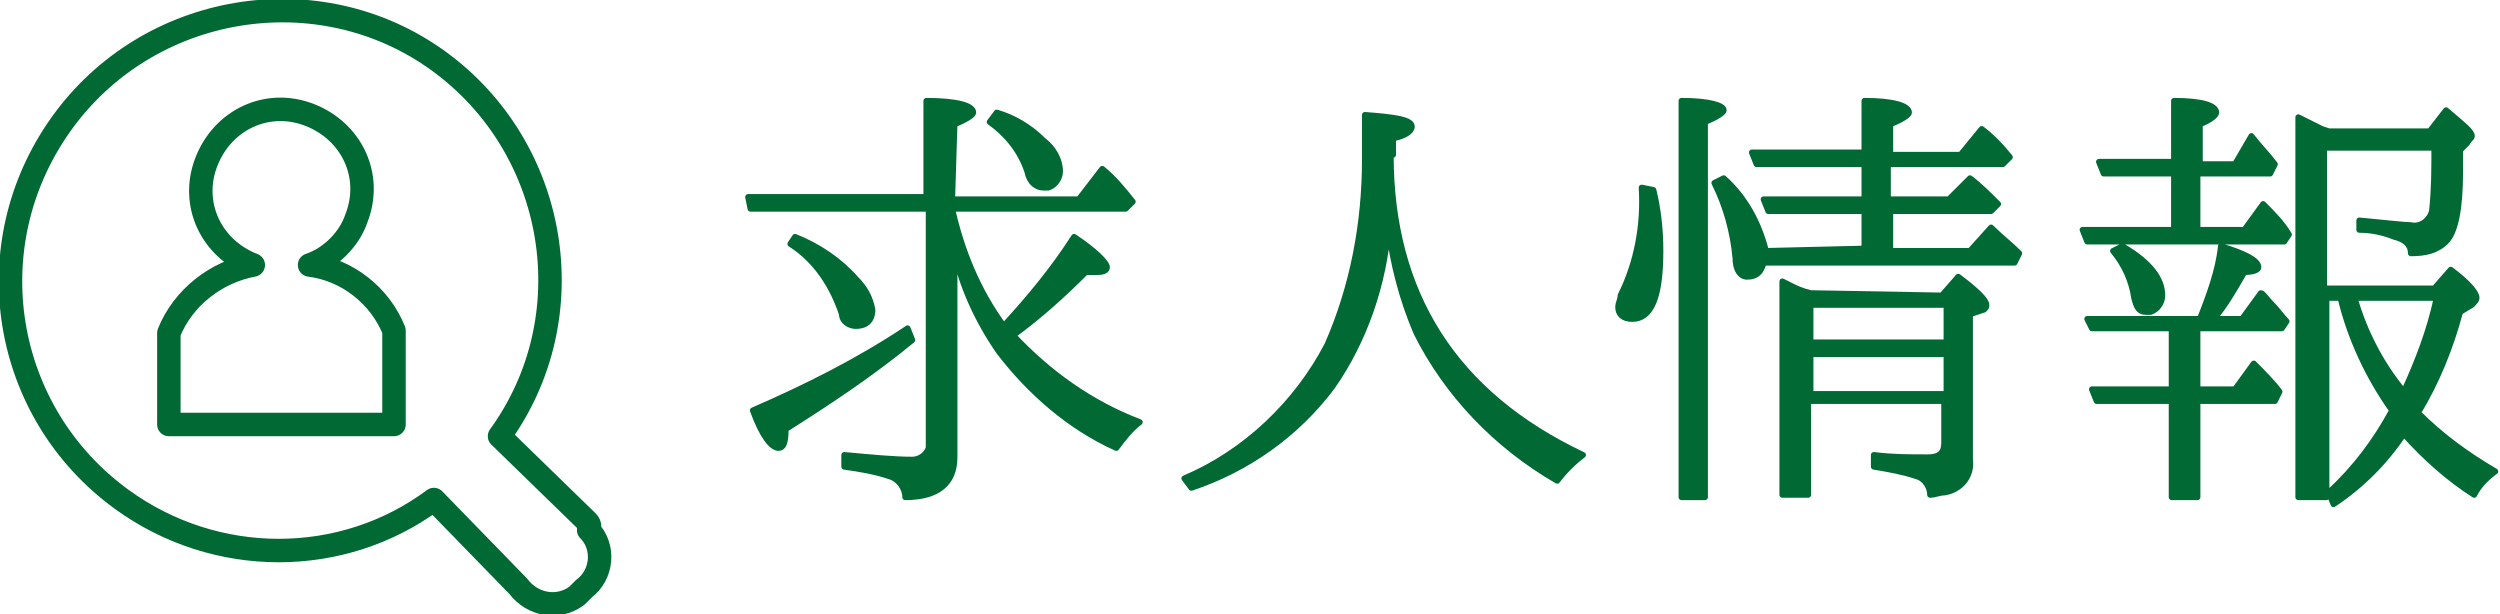 <?xml version="1.0" encoding="utf-8"?>
<!-- Generator: Adobe Illustrator 25.2.1, SVG Export Plug-In . SVG Version: 6.00 Build 0)  -->
<svg version="1.1" id="レイヤー_1" xmlns="http://www.w3.org/2000/svg" xmlns:xlink="http://www.w3.org/1999/xlink" x="0px"
	 y="0px" width="106.6px" height="26.2px" viewBox="0 0 106.6 26.2" style="enable-background:new 0 0 106.6 26.2;"
	 xml:space="preserve">
<style type="text/css">
	.st0{fill:#006934;stroke:#006934;stroke-width:0.25;stroke-linecap:round;stroke-linejoin:round;stroke-miterlimit:4;}
	.st1{fill:none;stroke:#006934;stroke-width:1;stroke-linecap:round;stroke-linejoin:round;stroke-miterlimit:4;}
</style>
<g id="レイヤー_2_1_">
	<g id="スクロール後上部メニュー">
		<path class="st0" d="M40.6,8.5H46l1-1.3c0.5,0.4,0.9,0.9,1.3,1.4L48,8.9h-7.4c0.4,1.8,1.1,3.5,2.2,5c1.1-1.2,2.1-2.4,3-3.8
			c0.9,0.6,1.4,1.1,1.4,1.3c0,0.1-0.1,0.2-0.4,0.2c-0.2,0-0.3,0-0.5,0c-1,1-2,1.9-3.1,2.7c1.5,1.6,3.3,2.9,5.4,3.7
			c-0.4,0.3-0.7,0.7-1,1.1c-2-0.9-3.7-2.4-5-4.1c-0.9-1.3-1.6-2.8-1.9-4.3v8.8c0,1.1-0.7,1.7-2.1,1.7c0-0.4-0.3-0.8-0.7-0.9
			c-0.6-0.2-1.2-0.3-1.9-0.4v-0.5c1.1,0.1,2.1,0.2,2.9,0.2c0.3,0,0.6-0.2,0.7-0.5c0-0.1,0-0.1,0-0.2v-10H32l-0.1-0.5h7.6V4.3
			c1.3,0,2,0.2,2,0.5c0,0.1-0.3,0.3-0.8,0.5L40.6,8.5z M38.9,14.5c-1.7,1.4-3.5,2.6-5.4,3.8c0,0.6-0.1,0.8-0.3,0.8
			c-0.3,0-0.7-0.5-1.1-1.6c2.3-1,4.5-2.1,6.6-3.5L38.9,14.5z M33.9,10.1c1,0.4,1.9,1,2.6,1.8c0.4,0.4,0.6,0.8,0.7,1.3
			c0,0.5-0.3,0.7-0.7,0.7c-0.3,0-0.6-0.2-0.6-0.5c-0.4-1.2-1.1-2.3-2.2-3L33.9,10.1z M42.5,4.8C43.2,5,43.9,5.4,44.5,6
			c0.4,0.3,0.7,0.8,0.7,1.3c0,0.3-0.2,0.6-0.5,0.7c-0.1,0-0.1,0-0.2,0c-0.3,0-0.6-0.2-0.7-0.7c-0.3-0.9-0.9-1.6-1.6-2.1L42.5,4.8z"
			/>
		<path class="st0" d="M59.3,6.6c0,5.9,2.7,10.2,8.2,12.8c-0.4,0.3-0.8,0.7-1.1,1.1c-2.6-1.5-4.7-3.7-6-6.3c-0.6-1.4-1-2.9-1.2-4.5
			c-0.2,2.4-1,4.8-2.4,6.8c-1.5,2-3.6,3.5-6,4.3l-0.3-0.4c2.6-1.1,4.8-3.2,6.1-5.7c1.1-2.5,1.6-5.2,1.6-7.9V4.9c1.3,0.1,2,0.2,2,0.5
			c0,0.2-0.3,0.4-0.8,0.5V6.6z"/>
		<path class="st0" d="M70.5,8.1c0.2,0.8,0.3,1.7,0.3,2.6c0,2-0.4,2.9-1.2,2.9c-0.4,0-0.6-0.2-0.6-0.5c0-0.2,0.1-0.3,0.1-0.5
			c0.7-1.4,1-3,0.9-4.6L70.5,8.1z M71.7,21.2V4.3c1.2,0,1.8,0.2,1.8,0.4c0,0.1-0.3,0.3-0.8,0.5v16H71.7z M79.5,10.6V9h-4.1l-0.2-0.5
			h4.3V7h-4.6l-0.2-0.5h4.8V4.3c1.2,0,1.9,0.2,1.9,0.5c0,0.1-0.3,0.3-0.8,0.5v1.3h3l0.9-1.1c0.4,0.3,0.8,0.7,1.2,1.2L85.4,7h-4.9
			v1.5h2.6L84,7.6c0.4,0.3,0.8,0.7,1.2,1.1L84.9,9h-4.3v1.7H84l0.9-1c0.4,0.4,0.8,0.7,1.2,1.1l-0.2,0.4H75.2
			c-0.1,0.4-0.3,0.6-0.7,0.6c-0.3,0-0.5-0.3-0.5-0.8c-0.1-1.1-0.4-2.2-0.9-3.2l0.4-0.2c0.9,0.8,1.5,1.9,1.8,3.1L79.5,10.6z
			 M82.8,12.6l0.7-0.8c0.8,0.6,1.2,1,1.2,1.2c0,0.1,0,0.1-0.1,0.2L84,13.4v6.2c0.1,0.7-0.4,1.3-1.1,1.4c0,0,0,0,0,0
			c-0.2,0-0.4,0.1-0.6,0.1c0-0.3-0.2-0.7-0.6-0.8c-0.6-0.2-1.2-0.3-1.8-0.4v-0.5c0.8,0.1,1.5,0.1,2.3,0.1c0.5,0,0.7-0.2,0.7-0.6
			v-1.8h-5.8v4h-1.1V12l0.4,0.2c0.2,0.1,0.4,0.2,0.8,0.3L82.8,12.6z M83,14.6V13h-5.8v1.6L83,14.6z M83,15.1h-5.8v1.7H83V15.1z"/>
		<path class="st0" d="M93.7,7.4v2.4h2l0.8-1.1c0.4,0.4,0.8,0.8,1.1,1.3l-0.2,0.3h-8.4l-0.2-0.5h3.9V7.4h-3l-0.2-0.5h3.2V4.3
			c1.2,0,1.8,0.2,1.8,0.5c0,0.1-0.2,0.3-0.7,0.5v1.7h1.5L96,5.8c0.3,0.4,0.7,0.8,1,1.2l-0.2,0.4L93.7,7.4z M92.6,14h-3.4L89,13.6
			h4.8c0.4-1,0.8-2.1,0.9-3.1c1,0.3,1.6,0.6,1.6,0.9c0,0.1-0.2,0.2-0.6,0.2c-0.4,0.7-0.8,1.4-1.3,2h1.2l0.8-1.1
			c0.1,0,0.2,0.2,0.4,0.4c0.3,0.3,0.5,0.6,0.7,0.8L97.3,14h-3.6v2.6h1.6l0.8-1.1c0.4,0.4,0.8,0.8,1.1,1.2L97,17.1h-3.3v4.1h-1.1
			v-4.1h-3.2l-0.2-0.5h3.4L92.6,14z M90.5,10.5c1.2,0.7,1.7,1.4,1.7,2.1c0,0.3-0.2,0.6-0.5,0.7c-0.1,0-0.1,0-0.2,0
			c-0.3,0-0.4-0.2-0.5-0.6c-0.1-0.7-0.4-1.4-0.9-2L90.5,10.5z M99.8,12.7h-0.6v8.5H98V5l0.2,0.1c0.2,0.1,0.4,0.2,0.8,0.4l0.3,0.1
			h4.3l0.7-0.9c0.7,0.6,1.1,0.9,1.1,1.1c0,0.1-0.1,0.1-0.2,0.3l-0.3,0.3c0,0.4,0,0.7,0,0.9c0,1.6-0.2,2.6-0.6,3
			c-0.4,0.4-0.9,0.5-1.5,0.5c0-0.4-0.3-0.6-0.7-0.7c-0.5-0.2-1-0.3-1.5-0.3V9.4c1.1,0.1,1.9,0.2,2.2,0.2c0.4,0.1,0.8-0.2,0.9-0.6
			c0,0,0,0,0,0c0.1-0.9,0.1-1.8,0.1-2.7h-4.7v6h4.7l0.7-0.8c0.8,0.6,1.1,1,1.1,1.2c0,0.1-0.1,0.2-0.2,0.3l-0.5,0.3
			c-0.4,1.5-1,3-1.8,4.3c1,1,2.1,1.8,3.3,2.5c-0.4,0.3-0.7,0.6-0.9,1c-1.1-0.7-2.1-1.6-3-2.6c-0.8,1.2-1.8,2.2-3,3L99.3,21
			c1.1-1,2-2.2,2.7-3.5C101,16.1,100.2,14.4,99.8,12.7z M103.9,12.7h-3.5c0.4,1.4,1.1,2.8,2.1,4C103.1,15.4,103.6,14.1,103.9,12.7z"
			/>
		<path class="st1" d="M25,22.2l-3.7-3.6c3.7-5.1,2.5-12.3-2.6-16S6.3,0.1,2.6,5.3s-2.5,12.3,2.6,16c4,2.9,9.4,2.9,13.3,0l3.6,3.7
			c0.6,0.8,1.7,1,2.5,0.4c0.1-0.1,0.2-0.2,0.3-0.3c0.8-0.6,0.9-1.8,0.2-2.5C25.2,22.4,25.1,22.3,25,22.2z M16.7,18.1H7.2v-3.9
			c0.6-1.5,2-2.6,3.6-2.9c-1.8-0.7-2.7-2.6-2-4.4s2.6-2.7,4.4-2c1.8,0.7,2.7,2.6,2,4.4c-0.3,0.9-1.1,1.7-2,2c1.6,0.2,3,1.3,3.6,2.8
			V18.1z"/>
	</g>
</g>
</svg>
